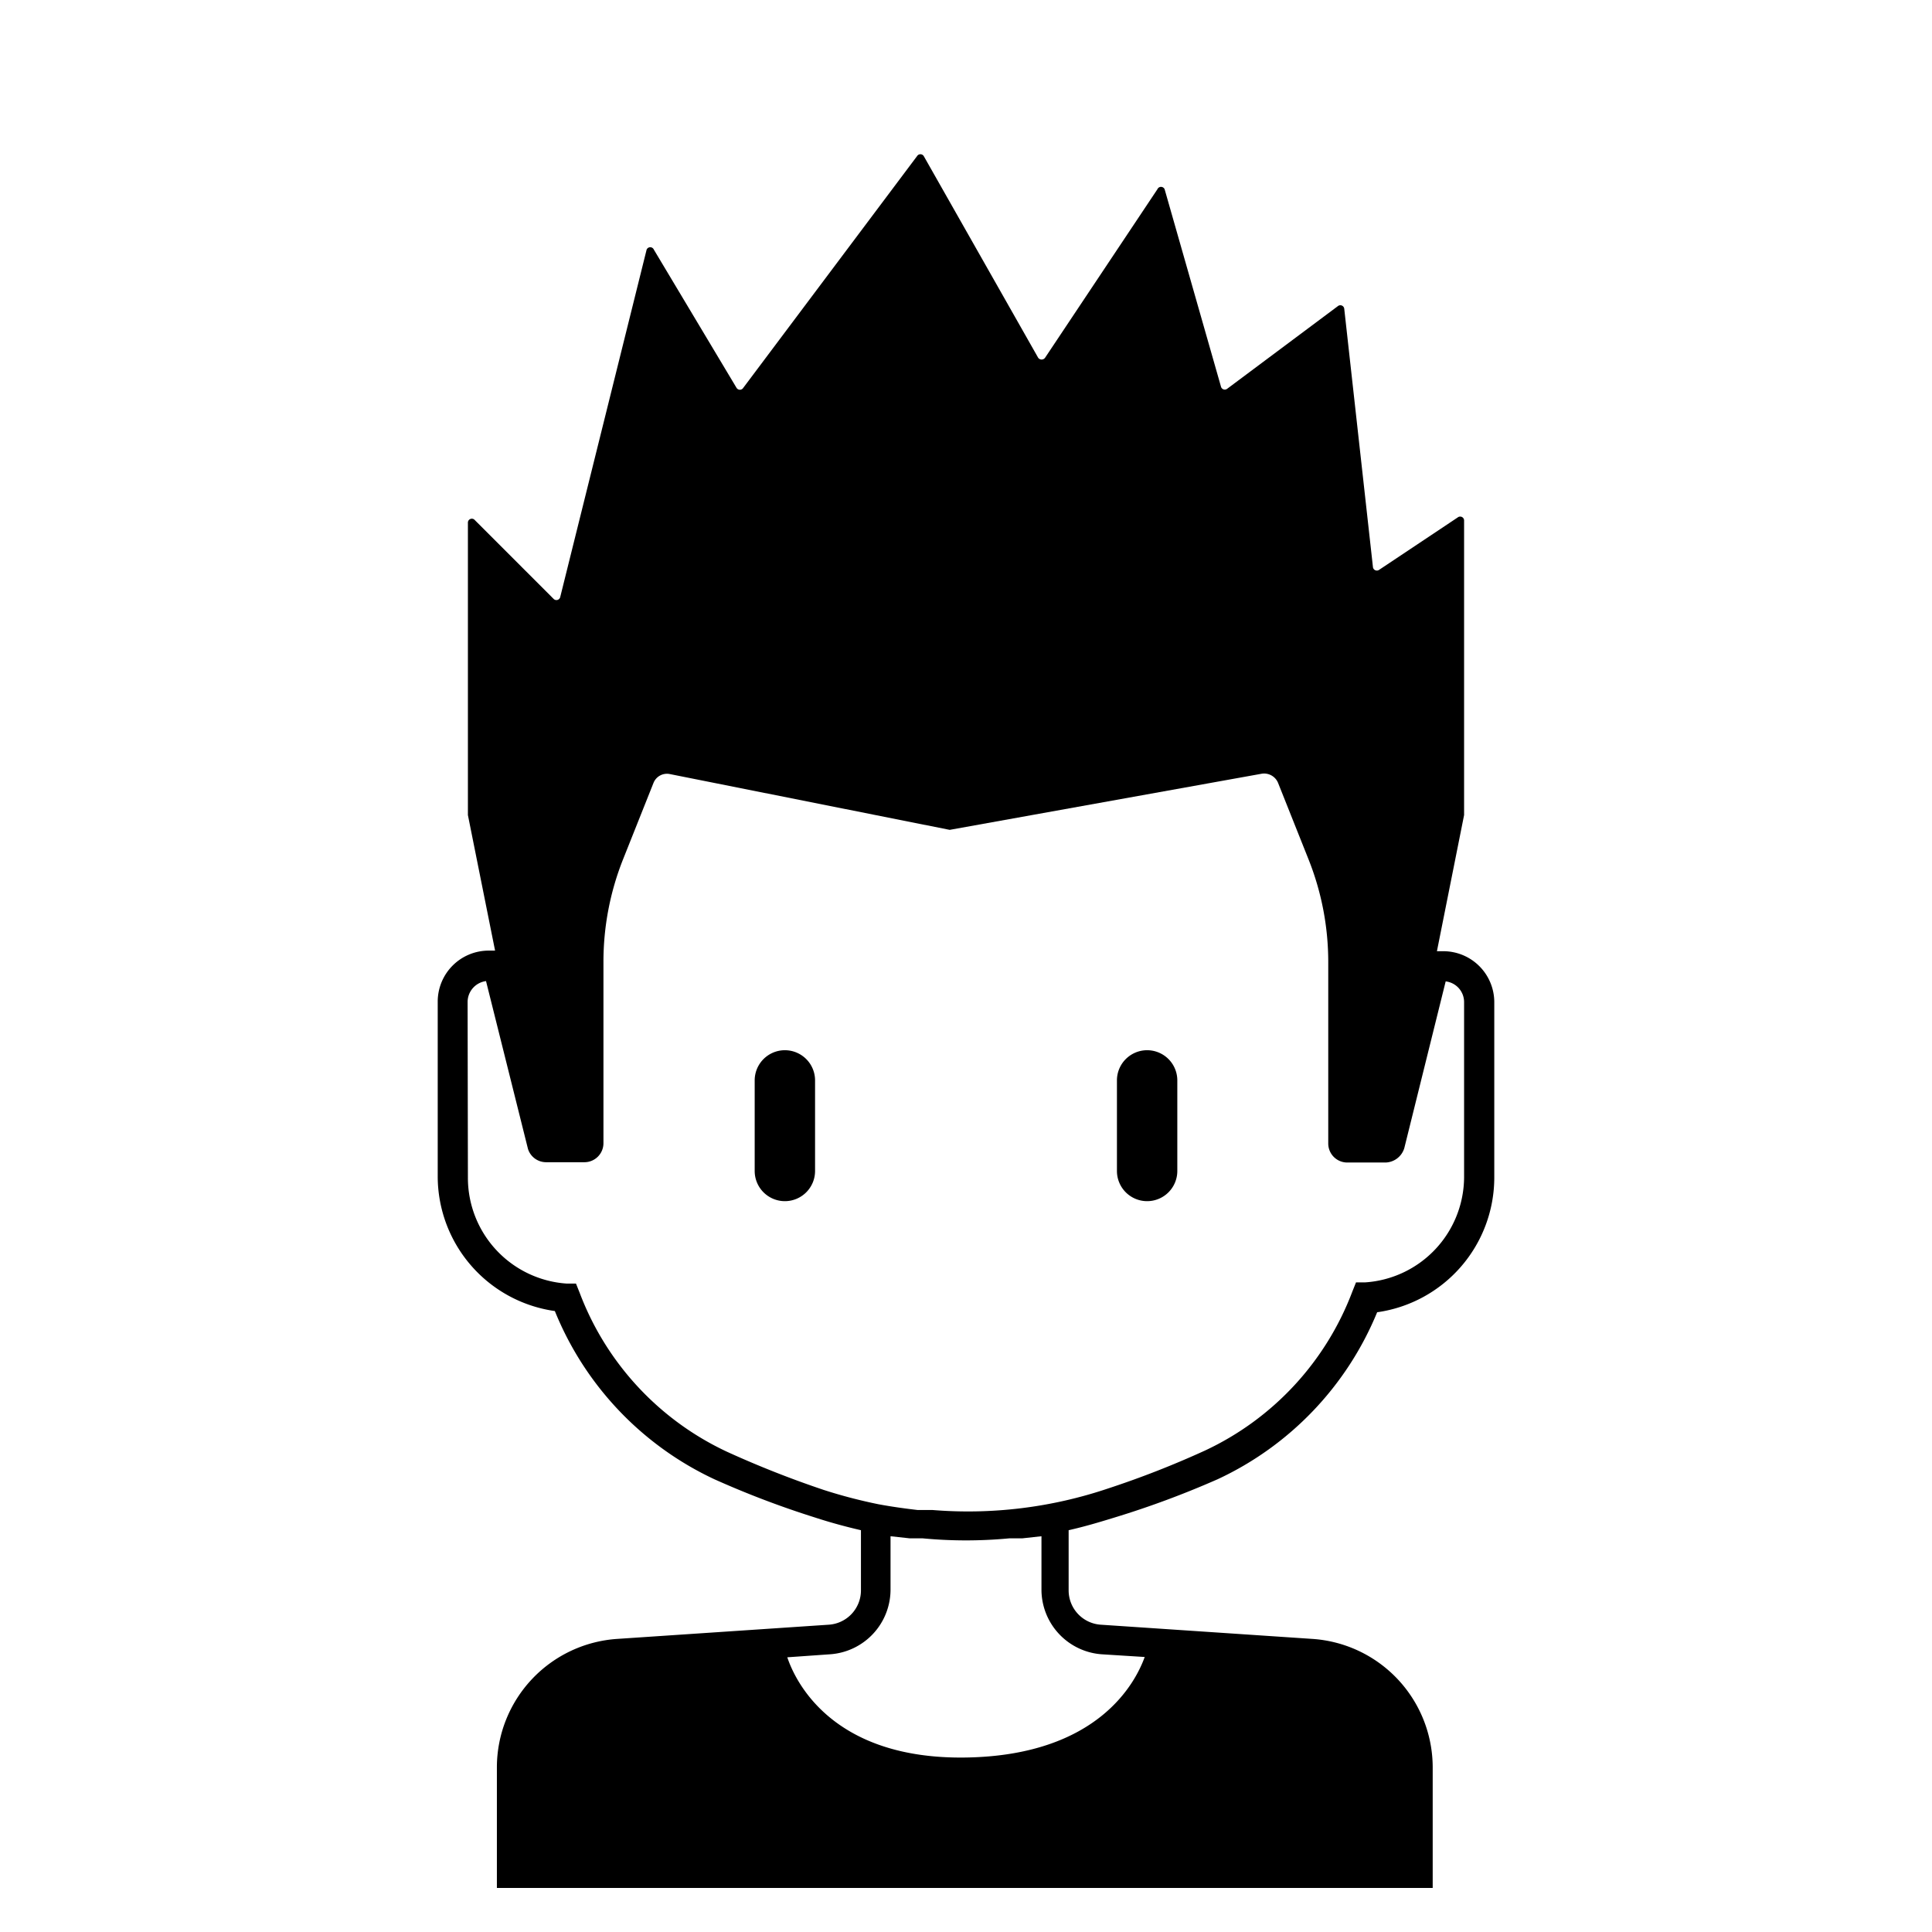<?xml version="1.0" encoding="UTF-8"?>
<svg xmlns="http://www.w3.org/2000/svg" viewBox="0 0 64 64">
  <title></title>
  <g data-name="Layer 3" id="Layer_3">
    <path d="M18.38,43.43A10.5,10.5,0,0,0,23.66,49,30.56,30.56,0,0,0,27,50.27c.49.16,1,.3,1.52.42v2a1.14,1.14,0,0,1-1.06,1.13l-7,.47a4.27,4.27,0,0,0-4,4.25v4h31v-4a4.27,4.27,0,0,0-4-4.25l-7-.47a1.14,1.14,0,0,1-1.06-1.13v-2c.53-.12,1-.26,1.52-.42A30.56,30.56,0,0,0,40.34,49a10.5,10.5,0,0,0,5.28-5.53A4.51,4.51,0,0,0,49.5,39v-5.8a1.69,1.69,0,0,0-1.69-1.69H47.6L48.5,27V17.25a.13.13,0,0,0-.21-.11l-2.61,1.74a.13.13,0,0,1-.2-.1l-.95-8.55a.13.13,0,0,0-.21-.09l-3.67,2.74a.13.13,0,0,1-.2-.06L38.58,6.27a.13.13,0,0,0-.24,0l-3.72,5.58a.14.14,0,0,1-.23,0L30.6,5.17a.13.13,0,0,0-.22,0l-5.76,7.68a.13.13,0,0,1-.22,0L21.66,8.27a.13.13,0,0,0-.24,0L18.56,19.77a.13.13,0,0,1-.22.07l-2.61-2.61a.13.13,0,0,0-.23.09V27l.9,4.49h-.21a1.69,1.69,0,0,0-1.69,1.69V39A4.51,4.51,0,0,0,18.38,43.43ZM36.49,54.8l1.43.09c-.3.83-1.53,3.26-5.92,3.33s-5.64-2.48-5.92-3.32l1.42-.1a2.15,2.15,0,0,0,2-2.13V50.89l.64.07.43,0a15.18,15.18,0,0,0,2.86,0l.43,0,.64-.07v1.78A2.15,2.15,0,0,0,36.49,54.8Zm-21-21.61a.7.7,0,0,1,.61-.69l1.39,5.56a.63.63,0,0,0,.6.44h1.27a.63.63,0,0,0,.63-.63v-6a9.18,9.18,0,0,1,.66-3.43l1-2.51a.48.48,0,0,1,.53-.29l9.28,1.85L41.8,25.63a.5.5,0,0,1,.54.31l1,2.51A9.18,9.18,0,0,1,44,31.88v6a.63.63,0,0,0,.63.63H45.9a.67.67,0,0,0,.62-.48l1.37-5.52a.69.69,0,0,1,.61.69V39a3.51,3.51,0,0,1-3.27,3.48l-.31,0-.12.3a9.53,9.53,0,0,1-4.88,5.27,30.78,30.78,0,0,1-3.22,1.26,14.51,14.51,0,0,1-5.82.71l-.33,0-.16,0c-.43-.05-.86-.11-1.29-.19a16.82,16.82,0,0,1-1.8-.47,33.18,33.18,0,0,1-3.22-1.27,9.53,9.53,0,0,1-4.88-5.27l-.12-.3-.31,0A3.51,3.51,0,0,1,15.5,39Z"></path>
    <path d="M26,39.79a1,1,0,0,0,1-1v-3a1,1,0,0,0-2,0v3A1,1,0,0,0,26,39.79Z"></path>
    <path d="M38,39.79a1,1,0,0,0,1-1v-3a1,1,0,1,0-2,0v3A1,1,0,0,0,38,39.79Z"></path>
  </g>
</svg>
